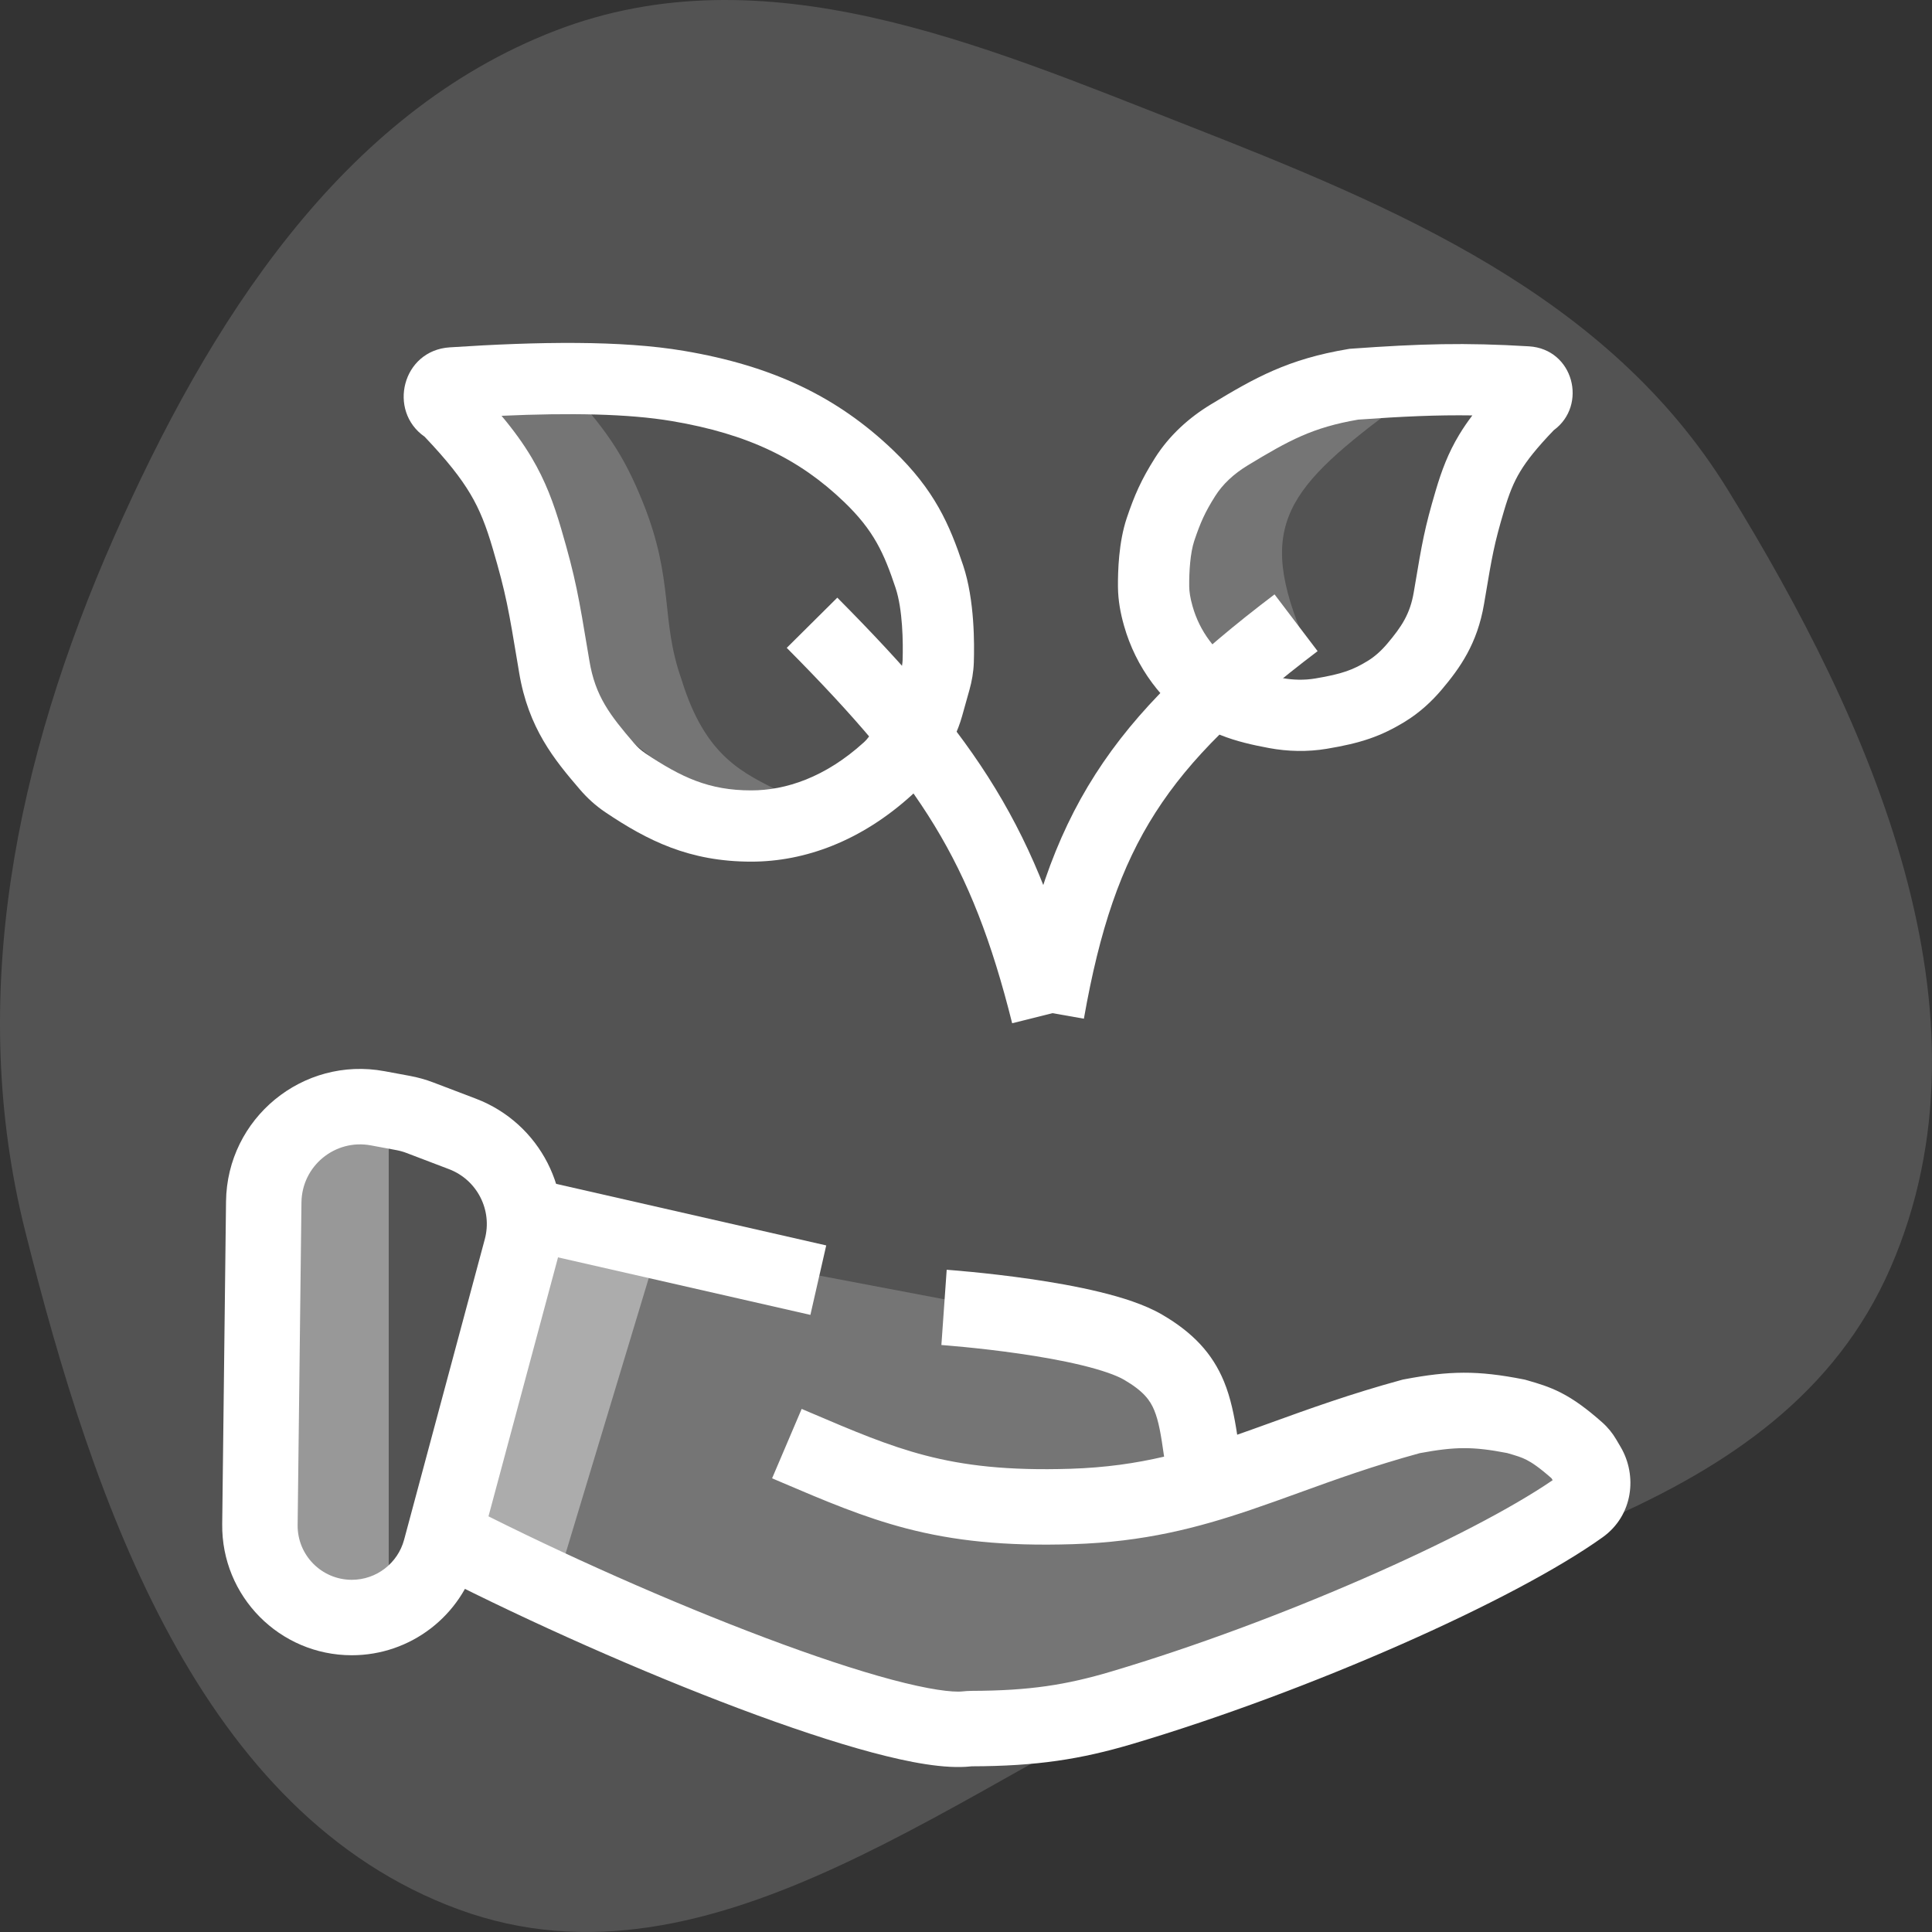 <svg width="142" height="142" viewBox="0 0 142 142" fill="none" xmlns="http://www.w3.org/2000/svg">
<rect x="0" y="0" width="142" height="142" fill="#333333" stroke="none"/>
<g id="Sostenibilitat">
<path id="Vector" opacity="0.16" fill-rule="evenodd" clip-rule="evenodd" d="M8.379 39.476C15.323 23.756 25.067 8.313 40.845 2.244C56.148 -3.644 72.063 3.254 87.16 9.17C102.628 15.231 118.179 21.704 126.994 36.002C137.517 53.073 147.084 74.486 138.951 93.18C130.885 111.721 107.512 114.415 89.335 122.563C70.818 130.863 52.54 147.241 33.727 140.347C14.683 133.368 6.897 110.563 1.856 90.504C-2.457 73.34 1.169 55.797 8.379 39.476Z" fill="white"/>
<path id="Vector 12" opacity="0.2" d="M58.142 93.362L40 89L34.116 112.614L67.999 127.092L86.327 124.936L117.746 109.226L109.275 102.911L89.715 108.148L84.941 98.445L58.142 93.362Z" fill="white"/>
<g id="Sombra fosca">
<path id="Vector 11" opacity="0.2" d="M88.791 32.989L102.191 30.216C94.182 36.223 92.18 38.995 96.338 48.082L88.175 48.698C84.516 41.378 84.825 38.606 88.791 32.989Z" fill="white"/>
<path id="Vector 10" opacity="0.2" d="M57.509 58.265C50.984 60.837 37.137 49.938 34.701 31.274L41.356 28.081C44.459 31.415 45.813 33.343 47.258 36.94C49.574 42.705 48.524 45.521 50.087 49.929C51.859 55.715 54.678 56.836 57.509 58.265Z" fill="white"/>
<path id="Vector 8" opacity="0.4" d="M19.793 117.543V85.508L28.572 82.119V117.543H19.793Z" fill="white"/>
<path id="Vector 9" opacity="0.4" d="M35.194 112.9L40.834 90.744L48.132 92.448L40.834 116.619L35.194 112.9Z" fill="white"/>
</g>
<g id="linies">
<path id="Vector 6 (Stroke)" fill-rule="evenodd" clip-rule="evenodd" d="M36.863 30.561C37.753 31.624 38.474 32.621 39.076 33.636C40.087 35.34 40.695 36.984 41.249 38.875C42.308 42.491 42.533 43.844 43.242 48.098C43.268 48.253 43.294 48.413 43.322 48.576C43.754 51.172 44.827 52.555 46.599 54.62C46.852 54.914 47.127 55.161 47.416 55.355C50.078 57.142 52.114 58.093 55.216 58.093C57.759 58.093 60.662 57.132 63.49 54.564C63.63 54.436 63.779 54.269 63.938 54.054L64.969 52.655C65.289 52.22 65.528 51.73 65.674 51.21L66.212 49.29C66.293 48.997 66.334 48.744 66.341 48.522C66.384 47.217 66.351 44.795 65.824 43.212C64.974 40.662 64.228 38.988 62.029 36.881C58.769 33.756 55.018 31.901 49.389 30.95C46.17 30.406 41.879 30.336 36.863 30.561ZM50.262 25.787L49.826 28.366L50.262 25.787C56.759 26.884 61.521 29.141 65.653 33.1C68.691 36.012 69.793 38.56 70.791 41.556C71.645 44.117 71.617 47.388 71.575 48.694C71.551 49.413 71.426 50.088 71.254 50.702L70.716 52.622C70.4 53.753 69.881 54.816 69.184 55.762L68.153 57.16C67.838 57.589 67.462 58.03 67.011 58.44C63.295 61.815 59.159 63.33 55.216 63.33C50.66 63.33 47.599 61.785 44.497 59.703C43.783 59.223 43.159 58.652 42.626 58.03C40.736 55.829 38.837 53.524 38.156 49.437C38.13 49.282 38.105 49.131 38.081 48.983C37.377 44.758 37.194 43.66 36.224 40.347C35.736 38.681 35.276 37.493 34.572 36.307C33.874 35.131 32.875 33.853 31.208 32.098C28.477 30.196 29.562 25.759 33.051 25.53C39.606 25.1 45.675 25.011 50.262 25.787Z" fill="white"/>
<path id="Vector 7 (Stroke)" fill-rule="evenodd" clip-rule="evenodd" d="M108.216 30.532C107.857 31.005 107.538 31.473 107.252 31.947C106.439 33.294 105.958 34.587 105.524 36.054C104.699 38.843 104.52 39.905 103.975 43.147C103.955 43.266 103.934 43.388 103.913 43.513C103.643 45.119 103.025 46.051 101.965 47.306C101.516 47.837 101.037 48.263 100.536 48.57C99.463 49.227 98.671 49.534 96.66 49.869C95.876 50 95.05 49.986 94.226 49.832C92.123 49.439 91.027 49.089 89.654 47.928C89.418 47.727 89.171 47.453 88.889 47.074C88.329 46.322 87.911 45.474 87.656 44.571L87.638 44.506C87.486 43.969 87.409 43.503 87.406 43.086C87.397 42.01 87.48 40.633 87.78 39.742C88.235 38.392 88.569 37.643 89.314 36.463C89.865 35.589 90.683 34.826 91.695 34.212C94.744 32.363 96.475 31.417 99.822 30.842C103.14 30.605 105.597 30.494 108.216 30.532ZM112.376 25.455C107.67 25.171 104.4 25.263 99.321 25.628L99.198 25.637L99.076 25.657C94.671 26.394 92.257 27.747 88.98 29.734C87.408 30.688 85.946 31.987 84.885 33.668C83.883 35.256 83.382 36.394 82.817 38.071C82.219 39.848 82.16 41.98 82.169 43.127C82.177 44.143 82.361 45.09 82.599 45.932L82.617 45.997C83.046 47.512 83.748 48.937 84.688 50.201C85.103 50.757 85.619 51.373 86.272 51.926C88.652 53.939 90.785 54.516 93.264 54.979C94.647 55.237 96.091 55.273 97.521 55.034C100 54.621 101.477 54.135 103.272 53.035C104.337 52.382 105.228 51.558 105.965 50.686C107.302 49.103 108.584 47.313 109.077 44.382C109.097 44.266 109.116 44.152 109.135 44.041C109.675 40.828 109.81 40.024 110.545 37.54C110.913 36.298 111.241 35.471 111.735 34.653C112.227 33.838 112.946 32.928 114.2 31.62C116.703 29.789 115.66 25.653 112.376 25.455Z" fill="white"/>
<path id="Vector 3 (Stroke)" fill-rule="evenodd" clip-rule="evenodd" d="M59.563 96.643L38.617 91.869L39.781 86.763L60.727 91.537L59.563 96.643Z" fill="white"/>
<path id="Vector 1 (Stroke)" fill-rule="evenodd" clip-rule="evenodd" d="M27.257 84.184C24.625 83.695 22.189 85.697 22.157 88.373L21.876 112.086C21.85 114.303 23.64 116.114 25.857 116.114C27.658 116.114 29.235 114.905 29.702 113.166L35.632 91.08C36.206 88.944 35.07 86.72 33.002 85.932L29.878 84.742C29.635 84.649 29.385 84.579 29.13 84.532L27.257 84.184ZM16.613 88.307C16.686 82.19 22.254 77.616 28.269 78.733L30.142 79.08C30.725 79.189 31.297 79.349 31.852 79.561L34.976 80.751C39.701 82.551 42.298 87.635 40.987 92.518L35.056 114.604C33.939 118.766 30.166 121.659 25.857 121.659C20.552 121.659 16.269 117.325 16.332 112.02L16.613 88.307Z" fill="white"/>
<path id="Vector 2 (Stroke)" fill-rule="evenodd" clip-rule="evenodd" d="M80.826 94.958C82.429 95.347 84.129 95.874 85.414 96.624C87.679 97.945 89.113 99.476 89.963 101.544C90.455 102.738 90.723 104.081 90.932 105.451C91.725 105.174 92.547 104.877 93.404 104.567C96.165 103.568 99.29 102.438 103.003 101.426L103.109 101.397L103.218 101.377C106.546 100.749 108.59 100.714 111.969 101.381L112.087 101.405L112.203 101.438C112.249 101.452 112.296 101.465 112.343 101.479C113.03 101.677 113.843 101.911 114.73 102.365C115.686 102.854 116.624 103.537 117.764 104.546C118.18 104.915 118.521 105.34 118.787 105.792L119.118 106.355C120.347 108.444 120.048 111.375 117.787 112.992C111.276 117.648 96.21 124.316 83.268 128.167C79.417 129.312 76.193 129.809 71.429 129.822C71.442 129.821 71.433 129.82 71.357 129.828C69.456 130.034 66.825 129.533 64.107 128.808C61.261 128.048 57.894 126.919 54.321 125.575C47.17 122.884 39.02 119.265 32.242 115.812L34.759 110.872C41.362 114.236 49.324 117.771 56.274 120.385C59.751 121.694 62.931 122.755 65.537 123.451C68.27 124.18 69.995 124.399 70.76 124.316C70.93 124.298 71.153 124.278 71.413 124.277C75.679 124.265 78.373 123.838 81.687 122.852C94.05 119.174 108.057 112.943 114.119 108.792L114.036 108.652C113.116 107.841 112.583 107.494 112.204 107.301C111.831 107.109 111.508 107.01 110.779 106.798C108.255 106.308 106.928 106.326 104.353 106.805C100.914 107.747 98.173 108.739 95.523 109.699C94.322 110.134 93.14 110.562 91.92 110.975C88.029 112.294 84.085 113.329 78.869 113.495C73.805 113.656 70.062 113.236 66.618 112.34C63.455 111.516 60.61 110.302 57.418 108.94C57.197 108.845 56.973 108.75 56.748 108.654L58.922 103.553C59.108 103.633 59.292 103.711 59.473 103.788C62.782 105.2 65.265 106.258 68.014 106.974C70.853 107.713 74.054 108.1 78.693 107.953C81.264 107.871 83.471 107.55 85.56 107.062C85.328 105.421 85.165 104.454 84.836 103.653C84.536 102.924 84.052 102.249 82.621 101.413C82.058 101.085 81.004 100.707 79.517 100.346C78.089 99.999 76.47 99.715 74.919 99.491C73.375 99.267 71.937 99.109 70.883 99.006C70.357 98.954 69.929 98.917 69.635 98.893C69.488 98.88 69.375 98.872 69.299 98.866C69.262 98.863 69.233 98.861 69.215 98.86L69.195 98.858L69.191 98.858C69.191 98.858 69.191 98.858 69.386 96.093C69.581 93.327 69.581 93.327 69.581 93.327L69.593 93.328L69.62 93.33C69.643 93.332 69.677 93.334 69.72 93.337C69.807 93.344 69.932 93.354 70.091 93.367C70.41 93.393 70.865 93.433 71.422 93.487C72.534 93.596 74.061 93.764 75.712 94.003C77.357 94.241 79.165 94.554 80.826 94.958Z" fill="white"/>
<path id="Vector 4 (Stroke)" fill-rule="evenodd" clip-rule="evenodd" d="M68.69 60.687C66.186 56.571 62.819 52.647 57.825 47.617L61.541 43.927C66.638 49.062 70.342 53.328 73.164 57.966C76.002 62.631 77.876 67.554 79.473 73.937L74.393 75.208C72.882 69.171 71.177 64.776 68.69 60.687Z" fill="white"/>
<path id="Vector 5 (Stroke)" fill-rule="evenodd" clip-rule="evenodd" d="M84.923 59.726C87.476 55.736 91.144 52.182 96.843 47.858L93.677 43.686C87.775 48.166 83.549 52.158 80.513 56.903C77.463 61.667 75.734 66.999 74.508 73.965L79.665 74.873C80.825 68.285 82.383 63.695 84.923 59.726Z" fill="white"/>
</g>
</g>
</svg>
